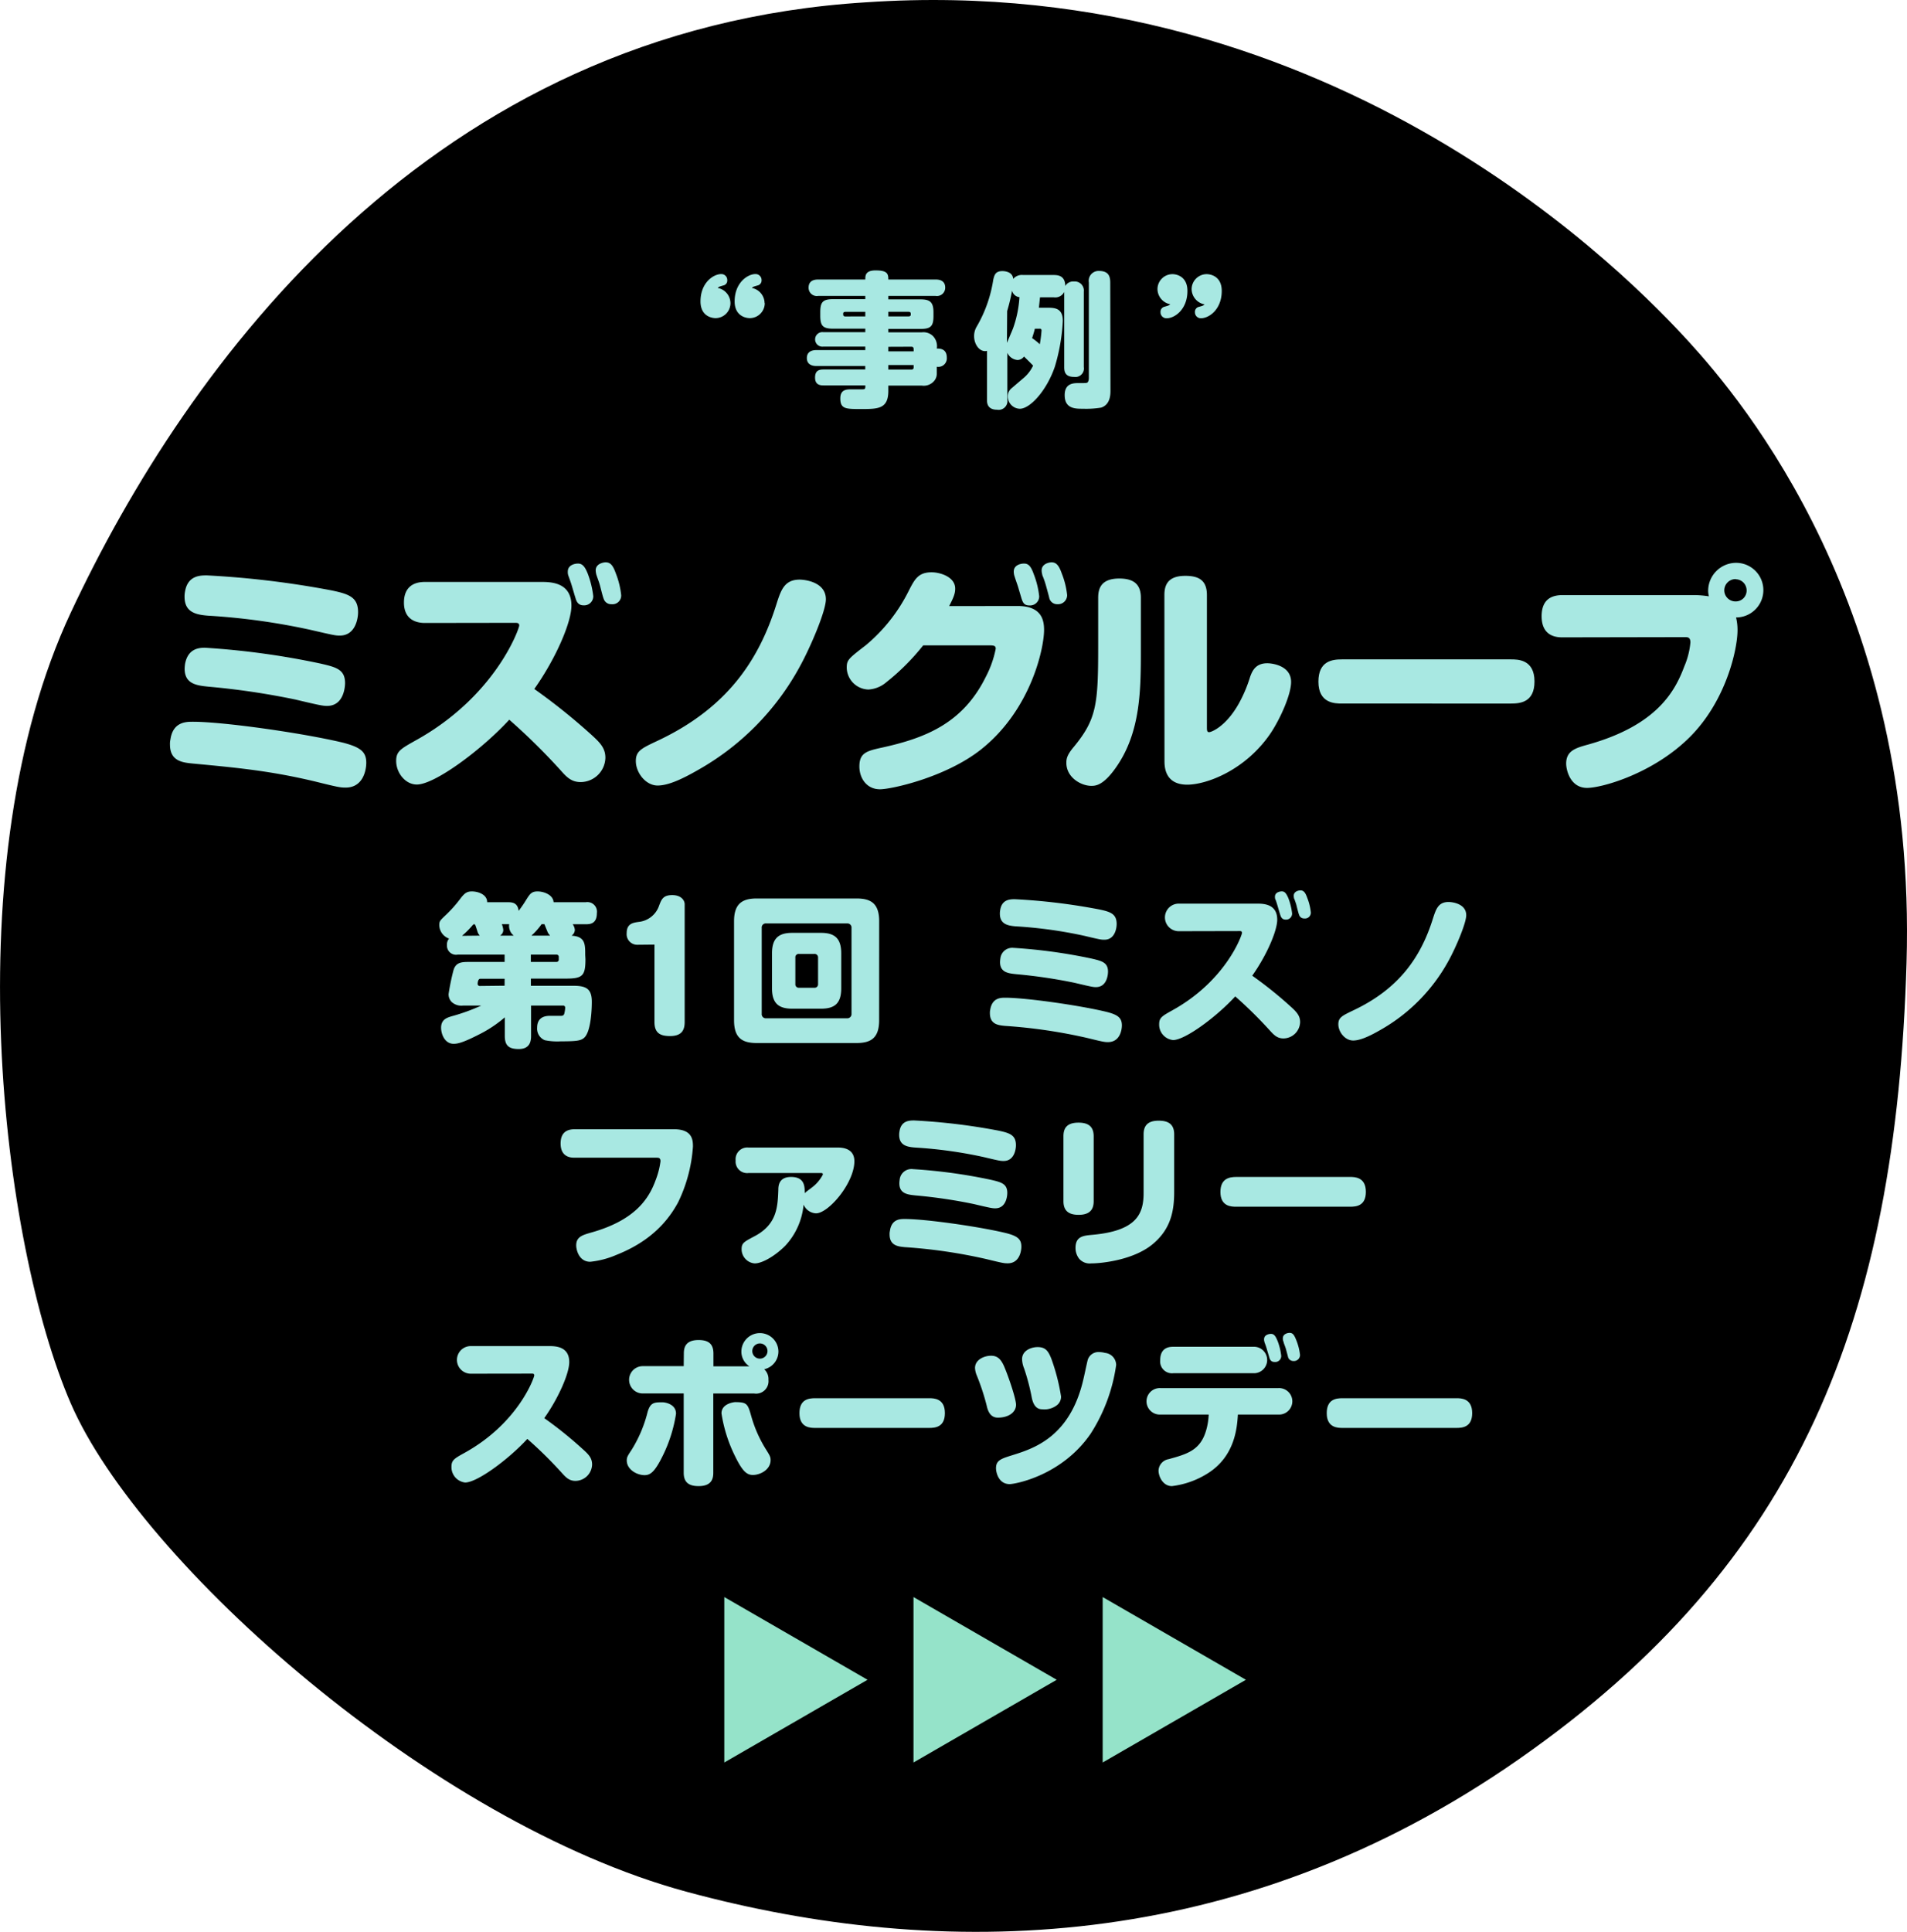 <svg xmlns="http://www.w3.org/2000/svg" viewBox="0 0 419.02 424.35"><defs><style>.cls-1{fill:#95e3c9;}.cls-2{fill:#a8e8e2;}</style></defs><title>jirei_btn</title><g id="レイヤー_2" data-name="レイヤー 2"><g id="別枠"><path d="M190.42.5c103.76-7,169,61.79,180.7,74.61s50.13,58.29,47.8,136.4S395.6,343.25,333.81,386.38s-127.07,44.3-183,29.15S30.7,343.25,15.55,308.27s-25.65-118.91,0-173.7S94.82,6.33,190.42.5Z"/><polygon class="cls-1" points="190.62 368.98 159.15 350.81 159.15 387.15 190.62 368.98"/><polygon class="cls-1" points="232.19 368.98 200.72 350.81 200.72 387.15 232.19 368.98"/><polygon class="cls-1" points="273.76 368.98 242.29 350.81 242.29 387.15 273.76 368.98"/><path class="cls-2" d="M160.5,66.58a3.29,3.29,0,0,1-3.27,3.3c-.77,0-3.31-.38-3.31-3.68,0-4.07,2.8-6,4.58-6a1.3,1.3,0,0,1,1.3,1.36,1.08,1.08,0,0,1-.89,1.15c-.63.19-.95.25-1.21.54A3.44,3.44,0,0,1,160.5,66.58Zm7.54,0a3.3,3.3,0,0,1-3.31,3.3c-.73,0-3.31-.38-3.31-3.68,0-4.07,2.83-6,4.58-6a1.31,1.31,0,0,1,1.34,1.36,1.12,1.12,0,0,1-.89,1.15c-.64.19-1,.25-1.24.54A3.45,3.45,0,0,1,168,66.58Z"/><path class="cls-2" d="M205.84,82.1a2.48,2.48,0,0,1-.51,1.49,3,3,0,0,1-2.79,1.11h-7.35v1.15c0,4-2.29,4-6,4-3.34,0-4.55,0-4.55-2.33,0-2,1.4-2,2.55-2h2.38c.57,0,.57-.22.57-.86H181c-.7,0-1.91-.06-1.91-1.71s1-1.79,1.91-1.79h9.12v-.76H179.42c-.38,0-2.13,0-2.13-1.75s1.71-1.75,2.13-1.75h10.71v-.76h-9.25a1.6,1.6,0,1,1,0-3.18h9.25v-.76h-7c-2.29,0-2.89-.57-2.89-2.86v-.77c0-2.29.6-2.86,2.89-2.86h7V65H179.8a1.81,1.81,0,0,1-2.13-1.82c0-1.78,1.65-1.78,2.13-1.78h10.33c0-.85,0-2,2.26-2,2.58,0,2.8.73,2.8,2h10.37c.47,0,2.13,0,2.13,1.78A1.82,1.82,0,0,1,205.56,65H195.19v.76h7.06c2.07,0,2.86.57,2.86,2.86v.77c0,2.29-.6,2.86-2.86,2.86h-7.06V73h7.35a3,3,0,0,1,2.47.83,3.2,3.2,0,0,1,.83,2.73c.64,0,2.2,0,2.2,2a1.87,1.87,0,0,1-2.2,2ZM190.13,69.5v-1h-4.38c-.26,0-.48.09-.48.41s0,.6.48.6Zm5.06,0h4.45c.26,0,.48-.09.48-.41s0-.6-.48-.6h-4.45Zm0,6.68v1h5.56v-.51c0-.32-.16-.51-.47-.51Zm5.56,4h-5.56v1h5.09a.43.43,0,0,0,.47-.47Z"/><path class="cls-2" d="M230,67.59c1.65,0,3.53,0,3.53,2.9a41.75,41.75,0,0,1-1.75,10.05c-1.78,5.24-5.44,9.25-7.7,9.25a2.72,2.72,0,0,1-2.64-2.73,2.28,2.28,0,0,1,.8-1.75l2.83-2.42A8.13,8.13,0,0,0,227,80.31c-.79-.82-1.68-1.68-2-2a1.79,1.79,0,0,1-1.4.77,2.68,2.68,0,0,1-2.26-1.59V87.79A1.93,1.93,0,0,1,219.1,90c-2.23,0-2.23-1.59-2.23-2.19V77.07a1.48,1.48,0,0,1-.41.06c-1.34,0-2.42-1.55-2.42-3.27a4,4,0,0,1,.54-2.07,29.27,29.27,0,0,0,3.66-10.3c.25-1.15.54-1.94,2-1.94.45,0,2.26.09,2.39,1.72a2.46,2.46,0,0,1,2.16-.86h6.74c1,0,2.51.16,2.54,2.42a2,2,0,0,1,1.91-1,2,2,0,0,1,2.16,2.23V80.63A1.87,1.87,0,0,1,236,82.79c-2,0-2.16-1.2-2.16-2.16V64.13a2.21,2.21,0,0,1-2.32,1.18h-3c-.09.79-.16,1.52-.25,2.28Zm-8.75,7.73c.19-.47,1.18-2.73,1.37-3.27A24.78,24.78,0,0,0,224,65.27a1.84,1.84,0,0,1-1.62-1.43,41.1,41.1,0,0,1-1.08,4.49Zm6.14-3.11c-.1.38-.22.89-.61,2.06a14.22,14.22,0,0,1,1.69,1.34,26,26,0,0,0,.38-3,.36.36,0,0,0-.41-.41ZM244,85.75c0,.86,0,3.12-2.06,3.79a20.61,20.61,0,0,1-4,.25c-1.68,0-4,0-4-3,0-2.64,2-2.64,3.05-2.64,1.53,0,1.68,0,1.88-.09s.38-.48.38-1v-21a2.16,2.16,0,0,1,2.25-2.54c2,0,2.45,1.08,2.45,2.54Z"/><path class="cls-2" d="M254.33,63.52a3.3,3.3,0,0,1,3.3-3.3c.74,0,3.28.38,3.28,3.69,0,4.07-2.8,6-4.55,6A1.3,1.3,0,0,1,255,68.55a1.13,1.13,0,0,1,.89-1.18c.63-.19,1-.25,1.24-.54A3.44,3.44,0,0,1,254.33,63.52Zm7.5,0a3.32,3.32,0,0,1,3.31-3.3c.76,0,3.31.38,3.31,3.69,0,4.07-2.8,6-4.58,6a1.3,1.3,0,0,1-1.31-1.33,1.11,1.11,0,0,1,.89-1.18c.64-.19,1-.25,1.21-.54A3.48,3.48,0,0,1,261.83,63.52Z"/><path class="cls-2" d="M42.36,158.54c6.83,0,24.32,2.51,33,4.59,3.84,1,5.12,2,5.12,4.43,0,1.22-.48,5.44-4.54,5.44-1.17,0-1.76-.11-6.72-1.34-9.6-2.29-16.79-3-26.87-3.94-2.08-.22-5-.43-5-4.16a4.21,4.21,0,0,1,.1-1.12C38,158.54,40.92,158.54,42.36,158.54Zm3.09-32.15a202.12,202.12,0,0,1,27.41,3.3c3.84.8,5.82,1.5,5.82,4.8,0,1.39-.59,5.12-4,5.12-1,0-1.23-.05-6.56-1.28a145.65,145.65,0,0,0-22.4-3.09c-2.77-.21-5.17-.8-5.17-4.16a5.66,5.66,0,0,1,.1-1.12C41.24,126.44,43.91,126.39,45.45,126.39ZM45,142.28a173.59,173.59,0,0,1,25.38,3.47c3.47.8,5.44,1.28,5.44,4.31,0,.43-.11,5-3.95,5-.9,0-1.54-.11-6.93-1.39a164.47,164.47,0,0,0-19.09-2.83c-2.51-.26-5.28-.53-5.28-3.94a8.36,8.36,0,0,1,.11-1.17C41.29,142.76,43.27,142.28,45,142.28Z"/><path class="cls-2" d="M93.35,136.84c-2,0-4.59-.8-4.59-4.48,0-3,1.66-4.53,4.59-4.53H119c2.18,0,6.56.16,6.56,5.22,0,3.68-3.47,11.68-8.16,18.29a134.73,134.73,0,0,1,12.48,10c2,1.81,3.14,3,3.14,5.12a5.47,5.47,0,0,1-5.44,5.33c-2.08,0-3.14-1.17-4.42-2.61a139.15,139.15,0,0,0-11.26-11.09c-6.07,6.61-16.37,14.24-20.31,14.24-2.51,0-4.54-2.56-4.54-5.18,0-2.13,1-2.66,4.32-4.53,17.6-9.76,22.72-24.58,22.72-25.22s-.59-.59-1.12-.59Zm31.57-10.29a2.4,2.4,0,0,1-.16-1c0-1.5,1.65-1.76,2.24-1.76,1,0,1.55.74,2.13,2.18a20.7,20.7,0,0,1,1.23,5,2,2,0,0,1-2.13,2c-1,0-1.5-.59-1.76-1.55-.16-.48-.48-1.6-.75-2.5C125.51,128.2,125.29,127.56,124.92,126.55Zm6.13-.27a4.25,4.25,0,0,1-.16-1c0-1.44,1.66-1.76,2.19-1.76,1.12,0,1.65.8,2.24,2.45a18.13,18.13,0,0,1,1.17,4.75,1.91,1.91,0,0,1-2.13,2,1.71,1.71,0,0,1-1.71-1.17c-.21-.48-.69-2.46-.8-2.88C131.64,127.88,131.37,127.24,131.05,126.28Z"/><path class="cls-2" d="M139.71,167.18c0-2.18,1.17-2.77,4.69-4.42,15.26-7.15,22.3-17.6,26.19-30,1-3.14,1.76-5.44,5.12-5.44,1.06,0,5.76.48,5.76,4.32,0,2.62-3.47,10.72-5.82,14.94a57.66,57.66,0,0,1-22.18,22.5c-3.89,2.24-6.77,3.47-9,3.47C141.84,172.52,139.71,169.69,139.71,167.18Z"/><path class="cls-2" d="M223.6,133.11c5.39,0,5.81,3.25,5.81,5.28,0,4-2.88,17.59-13.92,26.29-7.73,6.08-19.62,8.69-22.13,8.69-3,0-4.53-2.51-4.53-5,0-3,1.6-3.42,5-4.16,9.44-2.08,17.71-5.28,22.77-15.52a22.86,22.86,0,0,0,2.19-6.19c0-.69-.43-.74-1.6-.74H202.85a49.87,49.87,0,0,1-8.1,8.1,6.61,6.61,0,0,1-3.95,1.6,4.9,4.9,0,0,1-4.75-4.75c0-1.75.33-2,4.22-5a37.05,37.05,0,0,0,9.44-12c1.28-2.5,2.08-4,5-4,1.86,0,5.17,1,5.17,3.58,0,.85-.16,1.65-1.33,3.84Zm-.69-6.56a3.21,3.21,0,0,1-.16-1c0-1.5,1.65-1.76,2.24-1.76,1,0,1.54.58,2.18,2.4a18.82,18.82,0,0,1,1.17,4.8,2,2,0,0,1-2.13,2c-1.12,0-1.44-.53-1.76-1.55-.11-.37-.64-2.13-.74-2.5C223.49,128.25,223.17,127.4,222.91,126.55Zm6.13-.27a3.08,3.08,0,0,1-.16-1c0-1.44,1.65-1.76,2.18-1.76,1,0,1.61.64,2.24,2.45a17.86,17.86,0,0,1,1.18,4.75,2,2,0,0,1-2.14,2,1.77,1.77,0,0,1-1.81-1.49c-.1-.43-.59-2.19-.69-2.56A18.75,18.75,0,0,0,229,126.28Z"/><path class="cls-2" d="M250.68,142.39c0,9.06,0,18.5-5.54,26.29-2.72,3.84-4.38,3.94-5.34,3.94-2.24,0-5.49-1.81-5.49-5.06,0-.91.16-1.76,1.65-3.52,5-6.08,5.34-9.34,5.34-22.08V131.29c0-2,.63-4.21,4.63-4.21,2.94,0,4.75,1.07,4.75,4.21Zm5.17-11.68c0-2.14.7-4.22,4.59-4.22,3,0,4.75,1,4.75,4.22v29c0,.64,0,1.12.48,1.12s3.62-1.18,6.45-6.14a30.12,30.12,0,0,0,2.56-6c.53-1.5,1.33-3,3.79-3,1,0,5.22.48,5.22,4.11,0,2.72-2.29,7.89-4.42,11.14-5.55,8.27-14.19,11.42-18.4,11.42-5,0-5-4.06-5-5.28Z"/><path class="cls-2" d="M294.86,154.54c-1.49,0-5.17,0-5.17-4.8,0-4.53,3-4.9,5.17-4.9H332c1.49,0,5.17,0,5.17,4.85,0,4.59-3.14,4.85-5.17,4.85Z"/><path class="cls-2" d="M343.38,140c-1.06,0-4.64,0-4.64-4.64,0-4.05,2.62-4.64,4.64-4.64h28.91a21.7,21.7,0,0,1,3.2.27,5.4,5.4,0,0,1-.16-1.23,6.16,6.16,0,0,1,6.13-6.13,6,6,0,0,1,0,12,11.6,11.6,0,0,1,.32,2.83c0,4-2.4,15.35-10.45,23.41s-19.36,11.2-22.61,11.2c-3.68,0-4.59-3.9-4.59-5.34,0-2.77,2-3.41,4.75-4.16,15.25-4.26,19.19-11.78,21.22-17.22a17.17,17.17,0,0,0,1.33-5.23c0-1.17-.64-1.17-1.22-1.17Zm38-12.8a2.49,2.49,0,0,0-2.51,2.45,2.46,2.46,0,0,0,2.51,2.46,2.38,2.38,0,0,0,2.4-2.46A2.44,2.44,0,0,0,381.41,127.24Z"/><path class="cls-2" d="M128.64,210.69c0,3.63-.61,4.27-4.27,4.27h-7.72v1.58h9.44c2.8,0,3.95.75,3.95,3.52,0,2-.25,6.71-1.72,7.93-.72.61-1.65.75-5.1.75a13.61,13.61,0,0,1-3.52-.25,2.74,2.74,0,0,1-1.68-2.73c0-2.62,2.19-2.62,2.9-2.62.36,0,2,0,2.37,0,.58,0,.68-.32.76-.75a6.41,6.41,0,0,0,.14-1,.46.46,0,0,0-.5-.51h-7v6.68c0,1.15-.25,2.87-2.69,2.87-2.08,0-3.08-.65-3.08-2.87v-4.09a27.24,27.24,0,0,1-5.46,3.66c-3.7,1.9-4.88,2.15-5.78,2.15-2,0-2.76-2.19-2.76-3.52,0-1.83,1.29-2.22,2.37-2.54a42.32,42.32,0,0,0,6.46-2.34H101.8a3.17,3.17,0,0,1-2.52-.75,2.4,2.4,0,0,1-.71-1.79,49.56,49.56,0,0,1,1.07-5.21c.54-1.83,1.87-1.83,3.63-1.83h7.61v-1.61h-10.3a2,2,0,0,1-2.37-2.09,2,2,0,0,1,.46-1.43,3.21,3.21,0,0,1-2.15-2.94c0-.83.14-1,1.18-2a28.27,28.27,0,0,0,3.52-3.92c.79-1,1.29-1.5,2.44-1.5,1.58,0,3.41.79,3.38,2.37h4.52c1,0,2.19.1,2.4,1.9a26.63,26.63,0,0,0,1.65-2.41c.83-1.32,1.19-1.86,2.52-1.86s3.4.72,3.51,2.37h7.07a2.11,2.11,0,0,1,2.44,2.4c0,2.37-1.54,2.44-2.44,2.44h-2.87a2.49,2.49,0,0,1,.47,1.26,1.6,1.6,0,0,1-.72,1.25c3,.18,3,1.83,3,4.24Zm-23.22-5.17a2.37,2.37,0,0,1-.54-1c-.29-.89-.32-1-.5-1.47H104a19.71,19.71,0,0,1-2.48,2.51Zm5.46,11V215h-5.35c-.5,0-.58.86-.58,1.15a.46.46,0,0,0,.47.43Zm2-11a2.73,2.73,0,0,1-1-2.51h-1.61a4.37,4.37,0,0,1,.32,1.33,1.5,1.5,0,0,1-.71,1.18Zm3.76,4.17v1.61h5.6a.51.51,0,0,0,.54-.57v-.51a.49.49,0,0,0-.54-.53Zm4.24-4.17a2.71,2.71,0,0,1-.68-1.11c-.11-.21-.47-1.18-.58-1.4H119a15.28,15.28,0,0,1-2.23,2.51Z"/><path class="cls-2" d="M140,207.53a2.32,2.32,0,0,1-2.3-2.55c0-2.11,1.4-2.29,2.59-2.47a5.31,5.31,0,0,0,4.55-3.63c.51-1.32.86-2.26,2.87-2.26s2.73,1.19,2.73,2v25.87c0,1.55-.46,3.09-3.19,3.09-2.08,0-3.45-.57-3.45-3.09v-17Z"/><path class="cls-2" d="M193.17,224.11c0,4-1.9,5-5,5H166.29c-3.09,0-5-1-5-5V202.36c0-3.94,1.9-5,5-5h21.89c3.09,0,5,1,5,5Zm-6.07-20.27a.91.91,0,0,0-1-1H168.37a.9.9,0,0,0-1,1v18.84a.91.91,0,0,0,1,1H186.1a.93.93,0,0,0,1-1Zm-2.26,13.28c0,3.48-1.65,4.45-4.48,4.45h-6.25c-2.83,0-4.48-1-4.48-4.45V209.4c0-3.48,1.65-4.49,4.48-4.49h6.25c2.83,0,4.48,1,4.48,4.49Zm-5.09-6.75a.77.77,0,0,0-.86-.83h-3.3a.74.74,0,0,0-.83.83v5.78a.75.75,0,0,0,.83.82h3.3a.76.76,0,0,0,.86-.82Z"/><path class="cls-2" d="M220.88,219.16c4.59,0,16.37,1.69,22.18,3.09,2.58.64,3.45,1.33,3.45,3,0,.82-.33,3.66-3.06,3.66-.78,0-1.18-.08-4.52-.9a115.29,115.29,0,0,0-18.09-2.66c-1.4-.14-3.33-.28-3.33-2.8a2.73,2.73,0,0,1,.07-.75C218,219.16,219.91,219.16,220.88,219.16ZM223,197.52a134.5,134.5,0,0,1,18.45,2.23c2.58.53,3.91,1,3.91,3.23,0,.93-.39,3.44-2.69,3.44-.68,0-.83,0-4.42-.86a97.09,97.09,0,0,0-15.07-2.08c-1.87-.15-3.48-.54-3.48-2.8a3.69,3.69,0,0,1,.07-.76C220.13,197.56,221.92,197.52,223,197.52Zm-.28,10.69a117.51,117.51,0,0,1,17.08,2.34c2.33.54,3.66.86,3.66,2.9,0,.29-.07,3.38-2.66,3.38-.61,0-1-.07-4.66-.94a112.4,112.4,0,0,0-12.85-1.9c-1.69-.18-3.55-.36-3.55-2.65a5.64,5.64,0,0,1,.07-.79A2.61,2.61,0,0,1,222.68,208.21Z"/><path class="cls-2" d="M259,204.55a3,3,0,1,1,0-6.06h17.23c1.47,0,4.41.11,4.41,3.52,0,2.47-2.33,7.86-5.49,12.31a89.54,89.54,0,0,1,8.4,6.74c1.36,1.22,2.12,2.05,2.12,3.45A3.69,3.69,0,0,1,282,228.1c-1.39,0-2.11-.79-3-1.76a94.07,94.07,0,0,0-7.58-7.47c-4.09,4.45-11,9.59-13.67,9.59a3.4,3.4,0,0,1-3.05-3.49c0-1.43.65-1.79,2.91-3.05,11.84-6.56,15.29-16.54,15.29-17s-.4-.4-.76-.4Zm21.25-6.92a1.57,1.57,0,0,1-.11-.65c0-1,1.11-1.18,1.51-1.18.68,0,1,.5,1.43,1.47a13.76,13.76,0,0,1,.83,3.37A1.32,1.32,0,0,1,282.5,202c-.68,0-1-.39-1.18-1-.11-.32-.33-1.08-.51-1.69S280.53,198.31,280.28,197.63Zm4.12-.18a2.72,2.72,0,0,1-.1-.68c0-1,1.11-1.19,1.47-1.19.75,0,1.11.54,1.5,1.65a12.08,12.08,0,0,1,.79,3.2,1.28,1.28,0,0,1-1.43,1.32,1.15,1.15,0,0,1-1.15-.78c-.14-.33-.47-1.66-.54-1.94C284.8,198.52,284.62,198.09,284.4,197.45Z"/><path class="cls-2" d="M294.07,225c0-1.47.79-1.86,3.16-3,10.26-4.81,15-11.85,17.62-20.21.68-2.12,1.19-3.66,3.45-3.66.71,0,3.87.32,3.87,2.91,0,1.76-2.33,7.21-3.91,10.05a38.8,38.8,0,0,1-14.93,15.14c-2.62,1.51-4.56,2.33-6,2.33C295.51,228.56,294.07,226.66,294.07,225Z"/><path class="cls-2" d="M148.09,248.05c4.1,0,4.17,2.44,4.17,3.81A33.05,33.05,0,0,1,149,264.1c-3.41,6.35-8.68,9.61-13.56,11.55a19.5,19.5,0,0,1-5.75,1.51c-2.47,0-3.08-2.62-3.08-3.59,0-1.87,1.33-2.26,3.19-2.8,9.94-2.76,12.85-7.64,14.28-11.59a17.62,17.62,0,0,0,1.05-4.09c0-.79-.47-.79-.83-.79h-18c-.72,0-3.12,0-3.12-3.12,0-2.73,1.75-3.13,3.12-3.13Z"/><path class="cls-2" d="M164.48,257.67a2.54,2.54,0,0,1-2.84-2.76,2.58,2.58,0,0,1,2.84-2.84h19.59c.86,0,3.66.08,3.66,3,0,4.77-5.67,11.45-8.43,11.45a3.12,3.12,0,0,1-2.73-1.91,15.26,15.26,0,0,1-4,9c-2.12,2.15-5,3.91-6.75,3.91a3.13,3.13,0,0,1-2.87-3.12c0-1.37.54-1.62,2.83-2.84,4.92-2.58,5.1-6.39,5.24-10.19,0-.9.11-2.84,2.8-2.84,3,0,3,2.09,3,3.56.22-.25,1.44-1.12,1.69-1.33a8.42,8.42,0,0,0,2.19-2.55.56.56,0,0,0,.1-.29c0-.25-.28-.25-.43-.25Z"/><path class="cls-2" d="M198.79,267.76c4.6,0,16.37,1.68,22.18,3.08,2.59.65,3.45,1.33,3.45,3,0,.83-.33,3.66-3,3.66-.79,0-1.19-.07-4.53-.89a114.17,114.17,0,0,0-18.08-2.66c-1.4-.14-3.34-.29-3.34-2.8a2.73,2.73,0,0,1,.07-.75C195.89,267.76,197.82,267.76,198.79,267.76Zm2.08-21.64a135.8,135.8,0,0,1,18.45,2.22c2.58.54,3.91,1,3.91,3.23,0,.93-.39,3.45-2.69,3.45-.68,0-.82,0-4.41-.86a97.45,97.45,0,0,0-15.08-2.09c-1.86-.14-3.48-.53-3.48-2.8a3.66,3.66,0,0,1,.07-.75C198,246.15,199.83,246.12,200.87,246.12Zm-.28,10.69a116.82,116.82,0,0,1,17.08,2.33c2.33.54,3.66.87,3.66,2.91,0,.29-.07,3.37-2.65,3.37-.62,0-1.05-.07-4.67-.93a110.22,110.22,0,0,0-12.85-1.9c-1.69-.18-3.55-.36-3.55-2.66a5.77,5.77,0,0,1,.07-.79A2.6,2.6,0,0,1,200.59,256.81Z"/><path class="cls-2" d="M240.31,263.85c0,1.5-.54,3-3.3,3-2,0-3.34-.72-3.34-3V249.6c0-1.55.54-3,3.3-3,2,0,3.34.72,3.34,3ZM258,261.8c0,4-.65,7.93-4.42,11.23-4.23,3.77-11.59,4.49-13.82,4.49a3.08,3.08,0,0,1-2.62-1,3.84,3.84,0,0,1-.82-2.4c0-2.55,1.72-2.69,3.62-2.87,9.73-.86,11.34-4.52,11.34-9.19V249.17c0-2,1-3,3.31-3,1.86,0,3.41.57,3.41,3Z"/><path class="cls-2" d="M271.64,265.07c-1,0-3.48,0-3.48-3.23,0-3,2-3.31,3.48-3.31h25c1,0,3.48,0,3.48,3.27,0,3.09-2.12,3.27-3.48,3.27Z"/><path class="cls-2" d="M103.44,301.75a3,3,0,1,1,0-6.07h17.22c1.47,0,4.42.11,4.42,3.52,0,2.48-2.34,7.86-5.49,12.31a88.11,88.11,0,0,1,8.39,6.75c1.37,1.22,2.12,2,2.12,3.44a3.69,3.69,0,0,1-3.66,3.59c-1.4,0-2.12-.79-3-1.76a92.19,92.19,0,0,0-7.57-7.46c-4.09,4.45-11,9.58-13.67,9.58a3.39,3.39,0,0,1-3-3.48c0-1.44.64-1.8,2.9-3.05,11.85-6.57,15.29-16.55,15.29-17s-.39-.39-.75-.39Z"/><path class="cls-2" d="M148.54,310.54a31.8,31.8,0,0,1-2.91,9.22c-1.75,3.56-2.72,4.27-4,4.27-1.68,0-3.91-1.22-3.91-3.23,0-.71.18-1,1.08-2.36a28.78,28.78,0,0,0,3.48-8.22c.61-2.19,1.51-2.19,3.27-2.19C145.71,308,148.54,308.21,148.54,310.54Zm1.72-13.24c0-1.26.33-2.95,3.23-2.95,2.12,0,3.27.79,3.27,2.95v2.83h7.9a3.86,3.86,0,0,1-1.76-3.23,4.07,4.07,0,1,1,8.14,0,4,4,0,0,1-3.12,3.87,2.92,2.92,0,0,1,.93,2.33,2.73,2.73,0,0,1-3.12,3h-9V323.5c0,1.32-.36,2.94-3.23,2.94-2.15,0-3.27-.83-3.27-2.94V306.09h-9a3,3,0,1,1,0-6h9ZM165.05,311a28,28,0,0,0,3.27,7.4c.86,1.36,1,1.65,1,2.33,0,2.12-2.3,3.26-3.88,3.26-1.33,0-2.3-.75-4-4.27a31.9,31.9,0,0,1-2.91-9.26c0-2.22,2.88-2.47,3-2.47C164.12,308,164.3,308.35,165.05,311Zm1.94-15.9a1.68,1.68,0,0,0-1.69,1.65,1.67,1.67,0,1,0,1.69-1.65Z"/><path class="cls-2" d="M179.14,313.66c-1,0-3.48,0-3.48-3.23,0-3.05,2-3.3,3.48-3.3h25c1,0,3.48,0,3.48,3.27,0,3.08-2.11,3.26-3.48,3.26Z"/><path class="cls-2" d="M216.79,308.71a50.35,50.35,0,0,0-2.19-6.64,4.72,4.72,0,0,1-.36-1.58c0-1.87,2.08-2.69,3.52-2.69s2.19.79,2.87,2.33c1,2.33,2.62,7.14,2.62,8.44,0,1.65-1.62,2.83-4,2.83C217.47,311.4,217,309.68,216.79,308.71Zm28.46-8.87a37.55,37.55,0,0,1-5.6,15.08C233.3,324.18,223,326,221.85,326c-2.44,0-3-2.59-3-3.48,0-1.73,1.07-2.09,3.58-2.87,4.74-1.48,12.64-4,15.58-16.51.18-.69.83-3.84,1-4.45a2.46,2.46,0,0,1,2.55-1.69,5,5,0,0,1,1.25.18A2.69,2.69,0,0,1,245.25,299.84Zm-18.59,6.9a48.63,48.63,0,0,0-1.62-6.11,5.74,5.74,0,0,1-.46-2.08c0-1.94,2.08-2.65,3.41-2.65,1.79,0,2.36.93,3,2.51a44.37,44.37,0,0,1,2.15,8.33,2.35,2.35,0,0,1-1,2,4.52,4.52,0,0,1-3.19.82C227.2,309.57,226.8,307.53,226.66,306.74Z"/><path class="cls-2" d="M255,310.72a2.91,2.91,0,1,1,0-5.81h25.88a2.91,2.91,0,1,1,0,5.81H272c-.18,2.73-.57,9.08-6.57,12.88a18.93,18.93,0,0,1-7.93,2.84c-2,0-2.94-2.15-2.94-3.41a2.65,2.65,0,0,1,2.22-2.51c4.06-1.12,7-1.94,8.26-6.39a14.15,14.15,0,0,0,.54-3.41Zm20.35-14.89a2.91,2.91,0,1,1,0,5.81H257.84a2.6,2.6,0,0,1-2.91-2.87c0-2.94,2.23-2.94,2.91-2.94Zm2.51-1a1.57,1.57,0,0,1-.11-.65c0-1,1.12-1.18,1.51-1.18.65,0,1,.39,1.51,1.69a13,13,0,0,1,.75,3.16,1.31,1.31,0,0,1-1.43,1.32c-.65,0-1-.28-1.19-1-.07-.25-.43-1.43-.5-1.68A14.64,14.64,0,0,0,277.83,294.82Zm4.13-.18a1.65,1.65,0,0,1-.11-.68c0-1,1.11-1.19,1.47-1.19.69,0,1,.4,1.47,1.58a12.27,12.27,0,0,1,.83,3.27,1.33,1.33,0,0,1-1.44,1.33,1.2,1.2,0,0,1-1.22-1c-.07-.28-.39-1.47-.46-1.72C282.28,295.47,282.1,295.14,282,294.64Z"/><path class="cls-2" d="M295,313.66c-1,0-3.48,0-3.48-3.23,0-3.05,2-3.3,3.48-3.3h25c1,0,3.48,0,3.48,3.27,0,3.08-2.12,3.26-3.48,3.26Z"/></g></g></svg>
